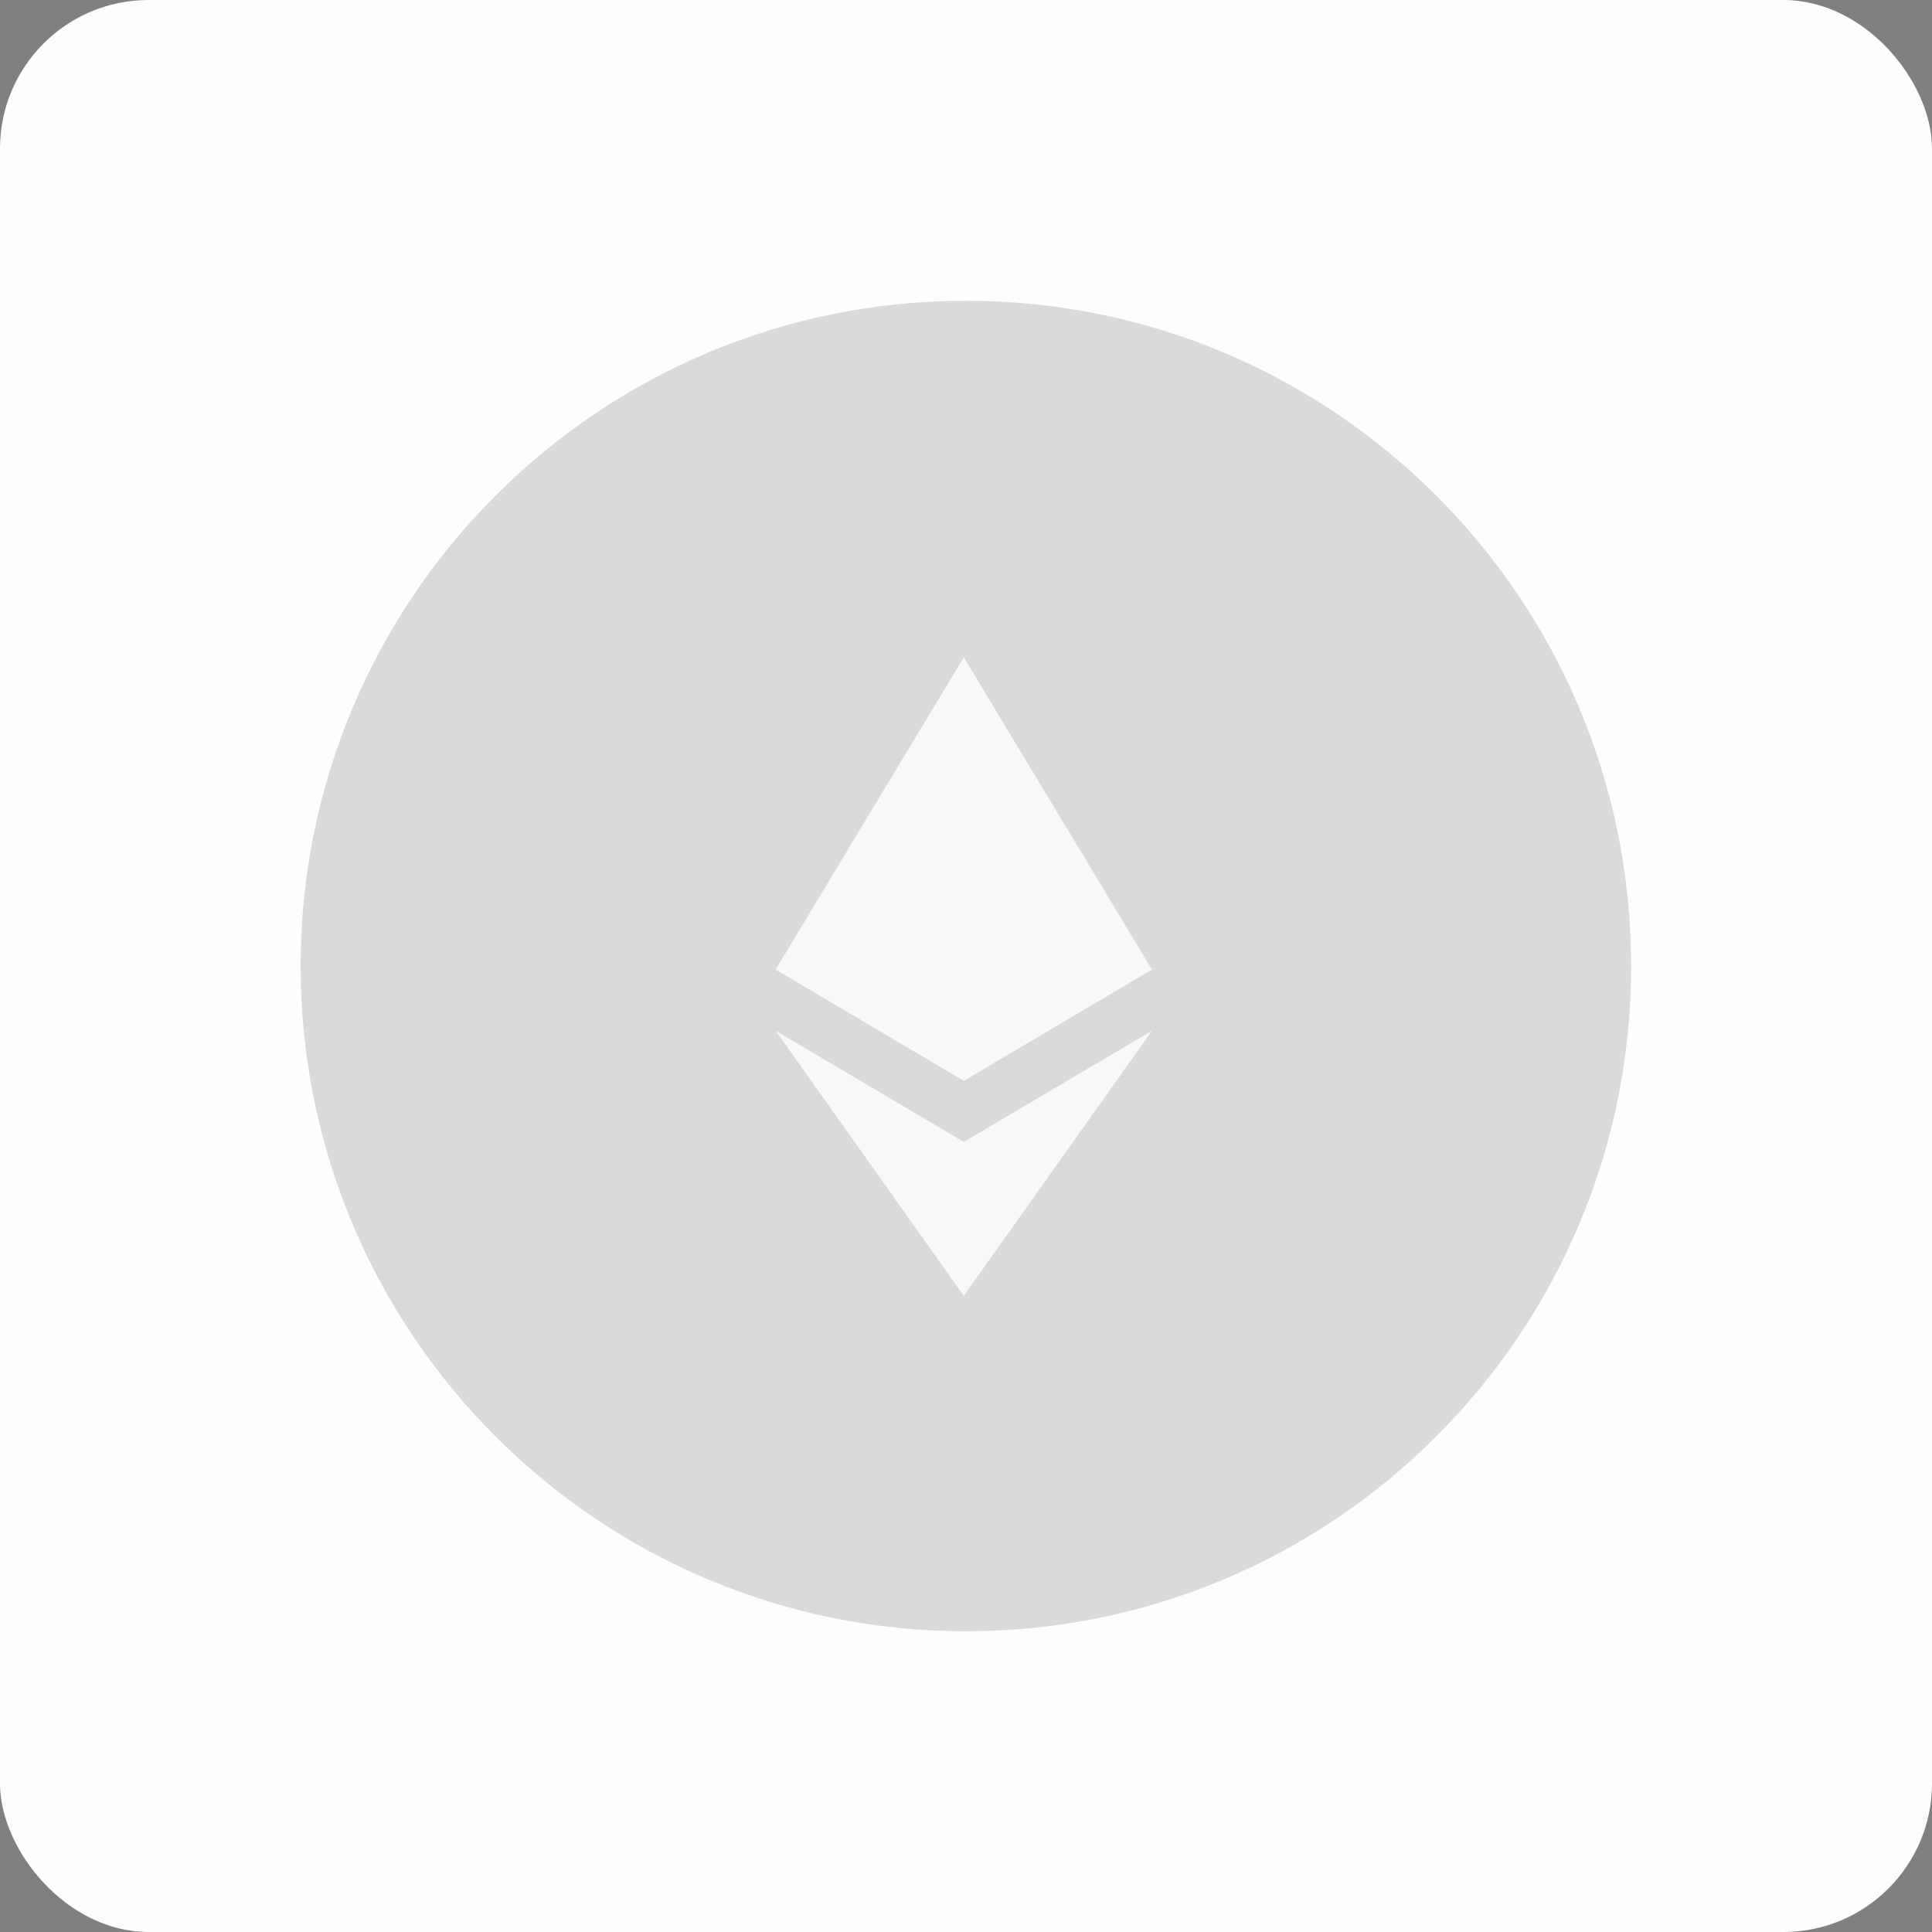 <svg width="130" height="130" viewBox="0 0 130 130" fill="none" xmlns="http://www.w3.org/2000/svg">
<rect x="0" y="0" width="130" height="130" fill="#808080" stroke="none"/>
<rect width="130" height="130" rx="10" fill="#FDFDFF"/>
<path opacity="0.2" d="M109.756 65.001C109.756 89.723 89.715 109.764 64.993 109.764C40.271 109.764 20.23 89.723 20.23 65.001C20.23 40.279 40.271 20.238 64.993 20.238C89.715 20.238 109.756 40.279 109.756 65.001" fill="#505050"/>
<g opacity="0.8">
<path d="M64.851 44.23L64.574 45.17V72.439L64.851 72.716L77.509 65.233L64.851 44.23Z" fill="white"/>
<path d="M64.85 44.23L52.192 65.233L64.85 72.716V59.48V44.23Z" fill="white"/>
<path d="M64.85 76.834L64.694 77.024V86.738L64.85 87.193L77.516 69.356L64.85 76.834Z" fill="white"/>
<path d="M64.85 87.193V76.834L52.192 69.356L64.85 87.193Z" fill="white"/>
<path d="M64.851 72.716L77.508 65.234L64.851 59.48V72.716Z" fill="white"/>
<path d="M52.192 65.234L64.85 72.716V59.48L52.192 65.234Z" fill="white"/>
</g>
</svg>
